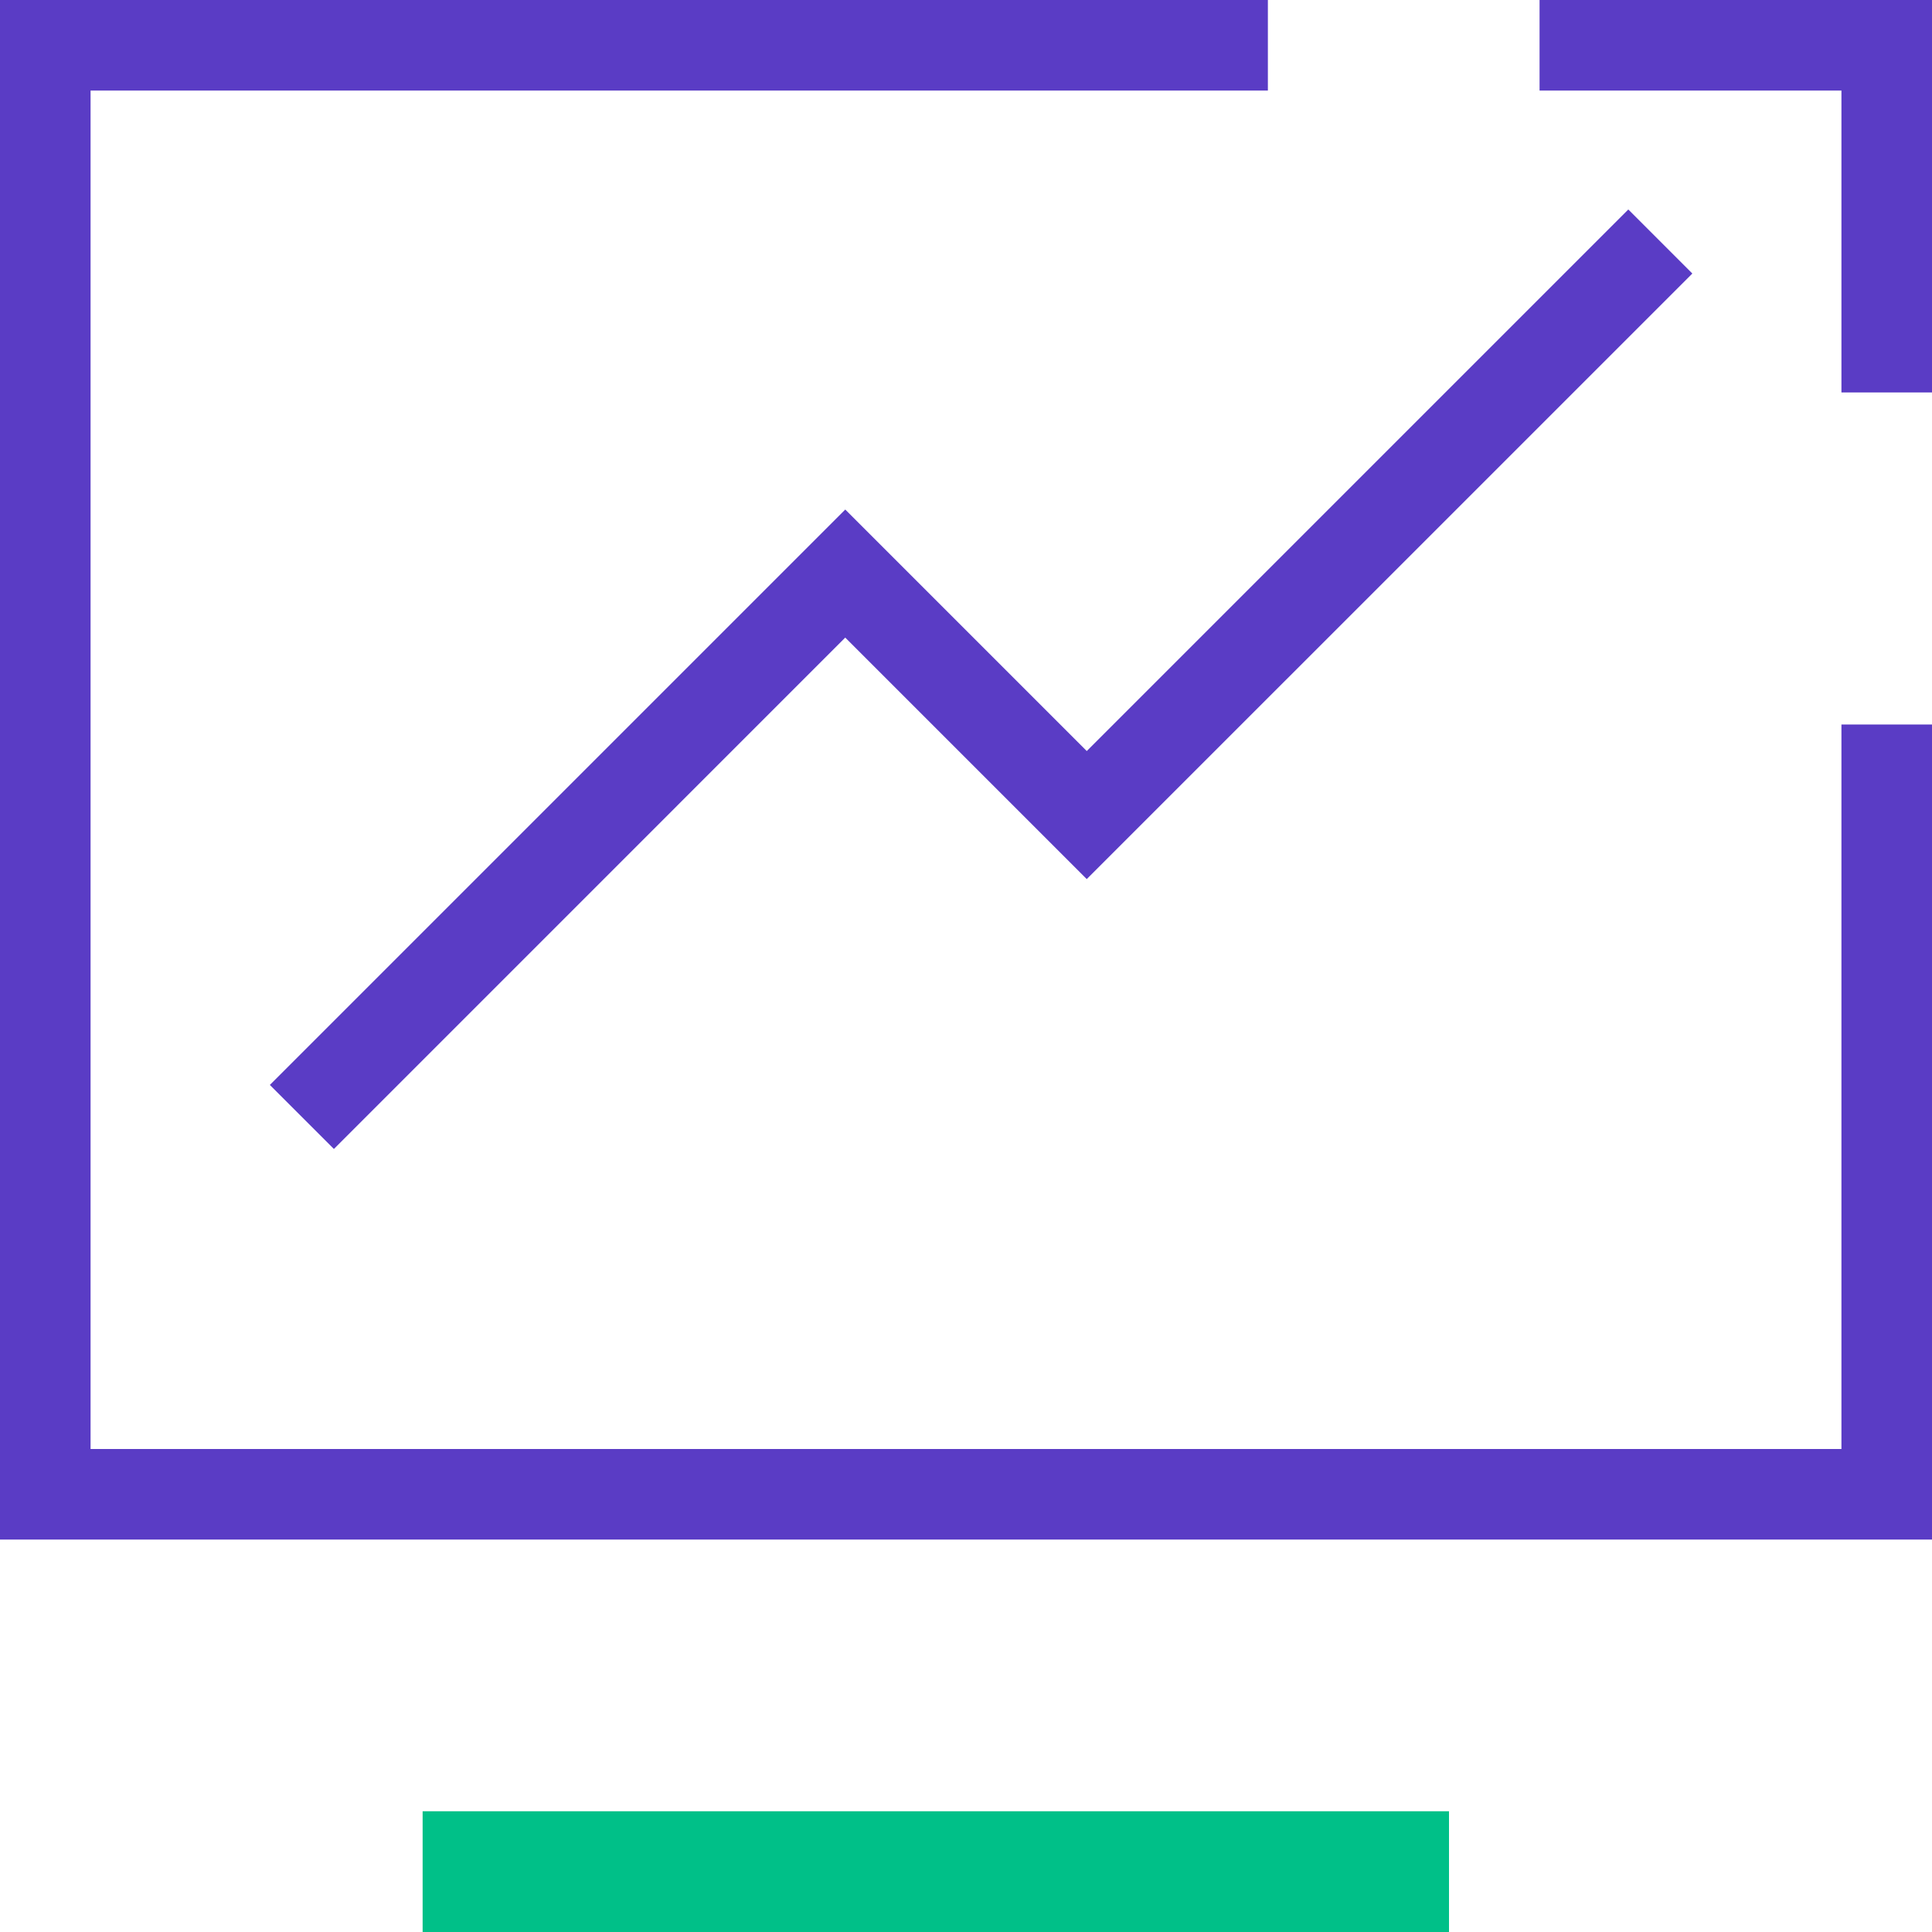 <?xml version="1.0" encoding="UTF-8"?>
<svg width="64" height="64" viewBox="0 0 64 64" fill="none" xmlns="http://www.w3.org/2000/svg">
<g id="Higher developer productivity">
<path id="Path 40 Copy" d="M14 64H48V60H14V64Z" fill="#00C088"/>
<path id="Path 41 Copy" d="M61 48H3V3H42V0H0V51H64V24H61V48Z" fill="#5A3CC5"/>
<path id="Path 2" d="M61 3V13H64V0L51 0V3L61 3Z" fill="#5A3CC5"/>
<path id="Path 32" d="M28 21.121L36 29.121L56.061 9.061L53.94 6.939L36 24.879L28 16.879L8.939 35.94L11.061 38.061L28 21.121Z" fill="#5A3CC5"/>
</g>
</svg>
